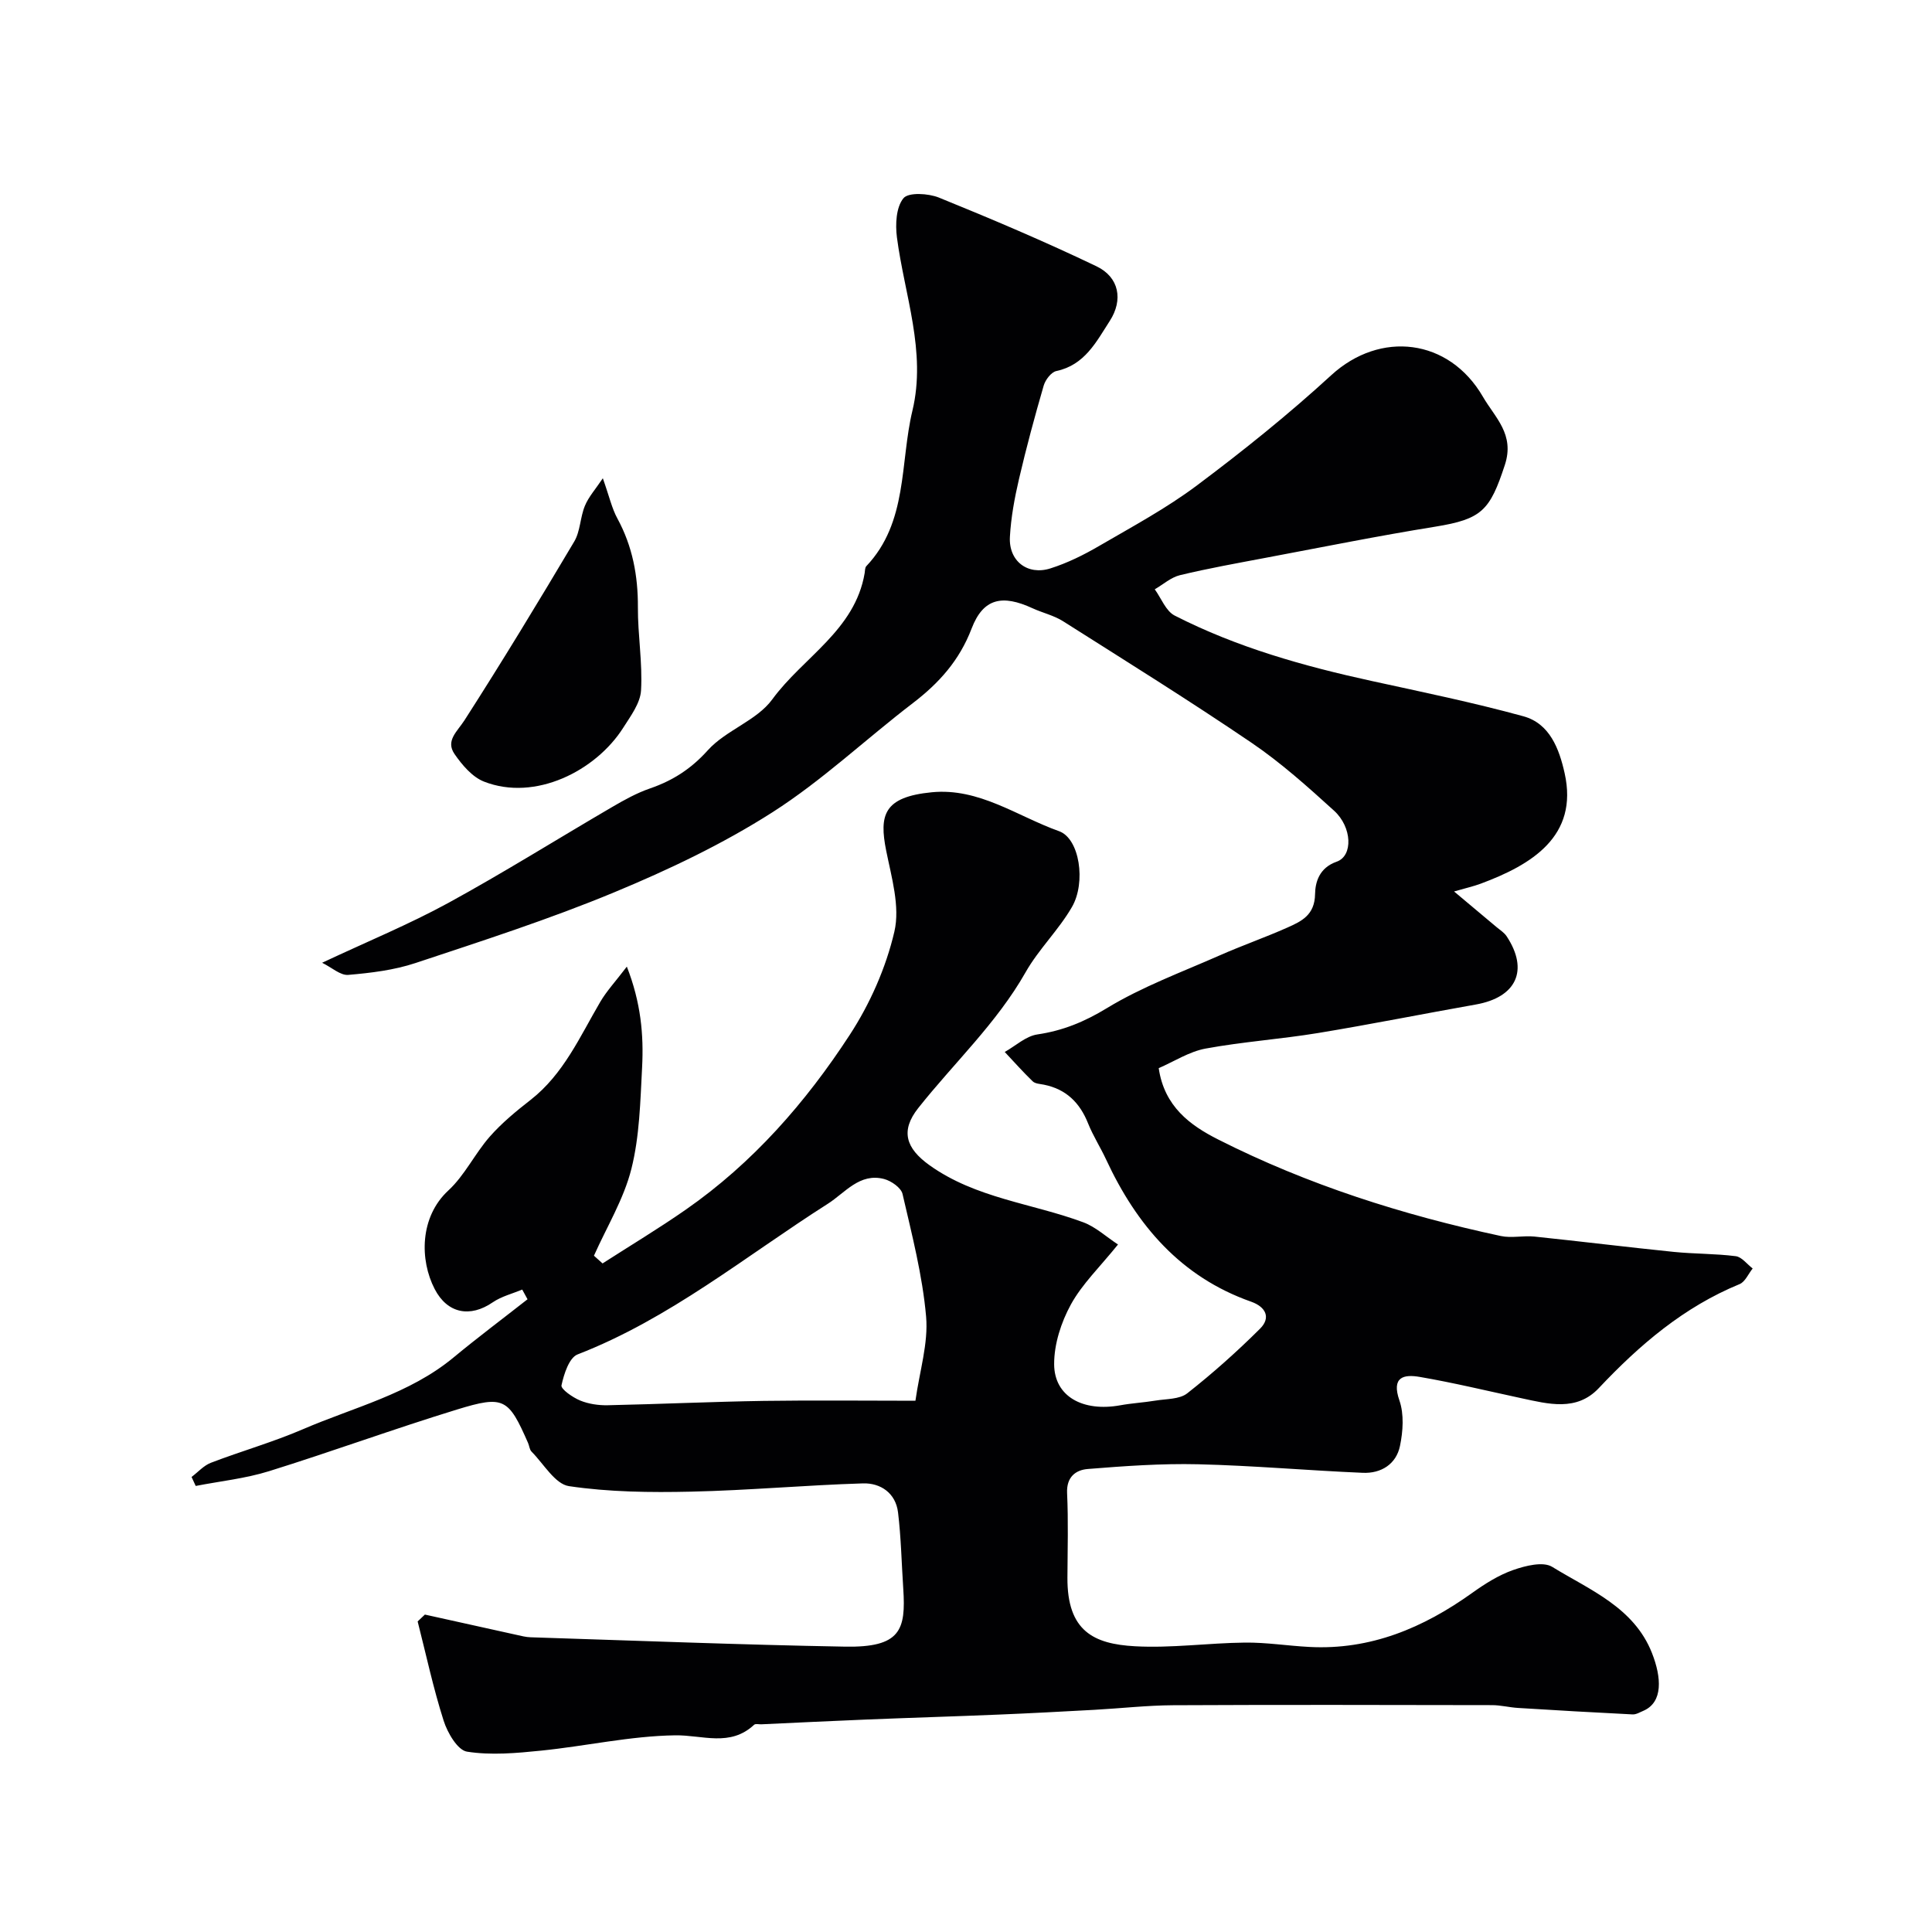 <svg enable-background="new 0 0 400 400" viewBox="0 0 400 400" xmlns="http://www.w3.org/2000/svg"><path d="m87.97 334.28c6.32 1.4 12.64 2.81 18.97 4.2.96.21 1.93.47 2.9.5 21.7.69 43.4 1.55 65.11 1.94 11.53.21 12.62-3.47 12.06-12.01-.35-5.26-.45-10.55-1.08-15.77-.48-4.01-3.61-6.13-7.26-6.02-11.87.36-23.72 1.45-35.59 1.71-8.43.19-16.98.09-25.28-1.14-2.88-.43-5.23-4.61-7.75-7.15-.42-.42-.46-1.2-.72-1.79-4.05-9.22-4.96-9.92-14.72-6.92-13.04 4-25.87 8.7-38.9 12.76-4.91 1.53-10.12 2.07-15.19 3.06-.29-.62-.58-1.24-.86-1.86 1.33-1 2.52-2.37 4.01-2.94 6.31-2.42 12.85-4.27 19.04-6.94 10.57-4.56 22.02-7.27 31.18-14.85 5.01-4.15 10.22-8.05 15.33-12.06-.37-.67-.73-1.34-1.1-2.01-2.05.86-4.3 1.41-6.1 2.64-4.69 3.22-9.39 2.33-12.02-2.74-3.13-6.03-3.12-14.93 2.83-20.42 3.39-3.13 5.48-7.62 8.57-11.14 2.48-2.82 5.45-5.27 8.43-7.59 6.87-5.36 10.23-13.13 14.46-20.33 1.31-2.23 3.11-4.16 5.49-7.28 2.92 7.46 3.51 14.14 3.16 20.86-.37 7.04-.52 14.26-2.22 21.02-1.57 6.24-5.09 12-7.75 17.97.59.53 1.19 1.07 1.78 1.6 5.75-3.7 11.63-7.23 17.24-11.14 13.85-9.64 24.81-22.17 33.92-36.15 4.21-6.45 7.52-13.93 9.26-21.4 1.21-5.2-.59-11.25-1.7-16.79-1.47-7.37-.51-11.1 9.44-12.07 9.82-.96 17.72 4.98 26.36 8.06 4.26 1.52 5.6 10.6 2.68 15.67-2.75 4.78-6.9 8.75-9.62 13.55-5.99 10.55-14.82 18.76-22.23 28.12-3.71 4.69-2.56 8.3 2.32 11.8 9.63 6.89 21.26 7.89 31.88 11.84 2.54.95 4.69 2.96 7.17 4.59-3.76 4.67-7.43 8.18-9.76 12.43-2.02 3.69-3.48 8.21-3.46 12.36.03 6.69 5.96 9.9 13.69 8.5 2.41-.44 4.87-.57 7.29-.97 2.24-.37 4.98-.25 6.58-1.51 5.28-4.15 10.32-8.65 15.08-13.39 2.26-2.26 1.2-4.5-1.86-5.58-14.58-5.14-23.7-15.84-30.02-29.43-1.17-2.52-2.7-4.9-3.73-7.47-1.71-4.3-4.55-7.11-9.16-8.03-.79-.16-1.79-.19-2.31-.69-2.01-1.94-3.87-4.04-5.79-6.08 2.24-1.26 4.37-3.28 6.75-3.63 5.28-.78 9.74-2.61 14.39-5.44 7.3-4.44 15.48-7.45 23.35-10.92 4.61-2.04 9.38-3.7 13.99-5.75 2.95-1.31 5.7-2.59 5.77-6.94.04-2.4.81-5.44 4.48-6.72 3.42-1.2 3.19-7.15-.53-10.54-5.46-4.96-11.01-9.94-17.09-14.07-12.81-8.7-25.97-16.89-39.05-25.18-1.9-1.2-4.22-1.72-6.29-2.67-6.28-2.9-10.22-2.1-12.63 4.2-2.53 6.61-6.74 11.28-12.16 15.43-9.75 7.46-18.77 16.02-29.07 22.6-10.27 6.56-21.47 11.89-32.75 16.57-13.44 5.58-27.35 10.06-41.17 14.65-4.43 1.47-9.23 2.05-13.91 2.45-1.62.14-3.39-1.52-5.41-2.51 9.48-4.45 18.06-7.98 26.15-12.4 11.48-6.28 22.58-13.24 33.89-19.84 2.51-1.47 5.11-2.91 7.84-3.85 4.71-1.63 8.49-4.03 11.96-7.89 3.74-4.17 10.14-6.14 13.36-10.55 6.36-8.72 17.13-14.29 19.13-26.15.08-.49.05-1.12.34-1.43 8.64-9.11 6.94-21.33 9.55-32.21 2.92-12.2-1.65-23.94-3.21-35.86-.35-2.69-.18-6.25 1.35-8.11 1.03-1.26 5.15-1.02 7.35-.13 10.99 4.46 21.92 9.1 32.61 14.22 4.72 2.26 5.56 6.97 2.76 11.31-2.79 4.32-5.18 9.13-11.06 10.38-1.06.22-2.27 1.81-2.62 3-1.86 6.4-3.6 12.84-5.11 19.32-.92 3.95-1.67 7.99-1.89 12.02-.28 4.98 3.64 8.03 8.39 6.52 3.51-1.11 6.9-2.79 10.09-4.65 6.87-4 13.94-7.8 20.27-12.55 9.58-7.17 18.95-14.7 27.77-22.79 10.15-9.31 24.39-7.64 31.41 4.45 2.52 4.35 6.63 7.77 4.54 14.13-3.09 9.42-4.74 11.21-14.45 12.78-11.73 1.89-23.39 4.24-35.08 6.44-5.92 1.12-11.86 2.18-17.72 3.59-1.87.45-3.5 1.93-5.23 2.93 1.35 1.86 2.3 4.51 4.13 5.44 12.89 6.59 26.73 10.47 40.83 13.55 10.49 2.29 21.03 4.46 31.37 7.3 5.46 1.5 7.41 6.76 8.53 11.78 2.92 13.08-6.87 18.97-17.36 22.87-1.47.55-3.01.89-5.53 1.62 3.4 2.85 6.11 5.11 8.8 7.38.73.61 1.6 1.15 2.1 1.92 4.61 7.01 2.01 12.61-6.38 14.1-10.91 1.93-21.77 4.11-32.7 5.91-7.73 1.27-15.59 1.8-23.29 3.22-3.38.63-6.49 2.67-9.68 4.05 1.16 7.96 6.53 11.85 12.31 14.77 18.54 9.38 38.23 15.63 58.51 19.98 2.23.48 4.67-.12 6.98.12 9.61 1 19.21 2.19 28.82 3.17 4.27.43 8.6.35 12.85.89 1.25.16 2.34 1.66 3.5 2.55-.89 1.1-1.55 2.75-2.7 3.23-11.55 4.74-20.72 12.58-29.16 21.54-4.6 4.88-10.45 3.28-16.05 2.08-6.99-1.5-13.95-3.19-20.99-4.4-3.34-.58-5.94-.03-4.23 4.89.98 2.83.74 6.38.11 9.4-.78 3.78-3.92 5.73-7.71 5.56-11.37-.48-22.72-1.5-34.09-1.77-7.61-.18-15.25.37-22.84.98-2.48.2-4.43 1.64-4.28 4.98.27 5.82.1 11.66.07 17.5-.07 11.12 5.49 13.75 13.97 14.22 7.56.42 15.19-.68 22.79-.76 4.43-.05 8.86.67 13.3.9 12.68.68 23.61-3.94 33.72-11.17 2.64-1.89 5.49-3.7 8.52-4.76 2.52-.88 6.17-1.81 8.06-.65 7.8 4.79 16.94 8.38 20.67 17.86 1.97 5.02 2.33 10.16-1.78 11.94-.73.31-1.51.79-2.25.75-7.91-.39-15.82-.85-23.72-1.34-1.8-.11-3.58-.58-5.38-.58-22-.04-44-.09-66 .02-5.43.03-10.86.65-16.3.95-6.63.36-13.26.72-19.89.99-9.1.38-18.2.65-27.3 1.02-7.27.29-14.54.66-21.8.99-.5.02-1.19-.17-1.47.09-5 4.66-10.68 2.11-16.34 2.19-9.27.13-18.5 2.23-27.77 3.17-5.1.52-10.37 1-15.35.21-1.94-.31-4.04-3.91-4.83-6.41-2.15-6.74-3.63-13.68-5.38-20.55.48-.47.99-.94 1.5-1.42zm101.56-44.27c.86-6.14 2.69-11.88 2.21-17.42-.75-8.55-2.94-16.99-4.88-25.39-.3-1.29-2.33-2.71-3.82-3.1-5.06-1.33-8.09 2.87-11.65 5.13-17.01 10.82-32.7 23.78-51.81 31.19-1.75.68-2.83 4.08-3.33 6.4-.17.77 2.31 2.5 3.86 3.14 1.75.72 3.81 1.02 5.72.98 10.76-.23 21.52-.73 32.29-.9 10.47-.15 20.96-.03 31.41-.03z" fill="#010103"/><path d="m124.81 99.02c1.35 3.81 1.87 6.23 3.01 8.32 3.14 5.77 4.28 11.87 4.25 18.39-.03 5.74.98 11.5.65 17.21-.15 2.65-2.16 5.32-3.7 7.75-5.67 8.91-18.22 15.29-28.82 11.13-2.42-.95-4.53-3.44-6.09-5.7-1.91-2.77.55-4.65 2.06-7 7.82-12.18 15.33-24.56 22.72-37 1.27-2.14 1.22-5.03 2.21-7.4.76-1.85 2.19-3.43 3.71-5.7z" fill="#010103"/></svg>